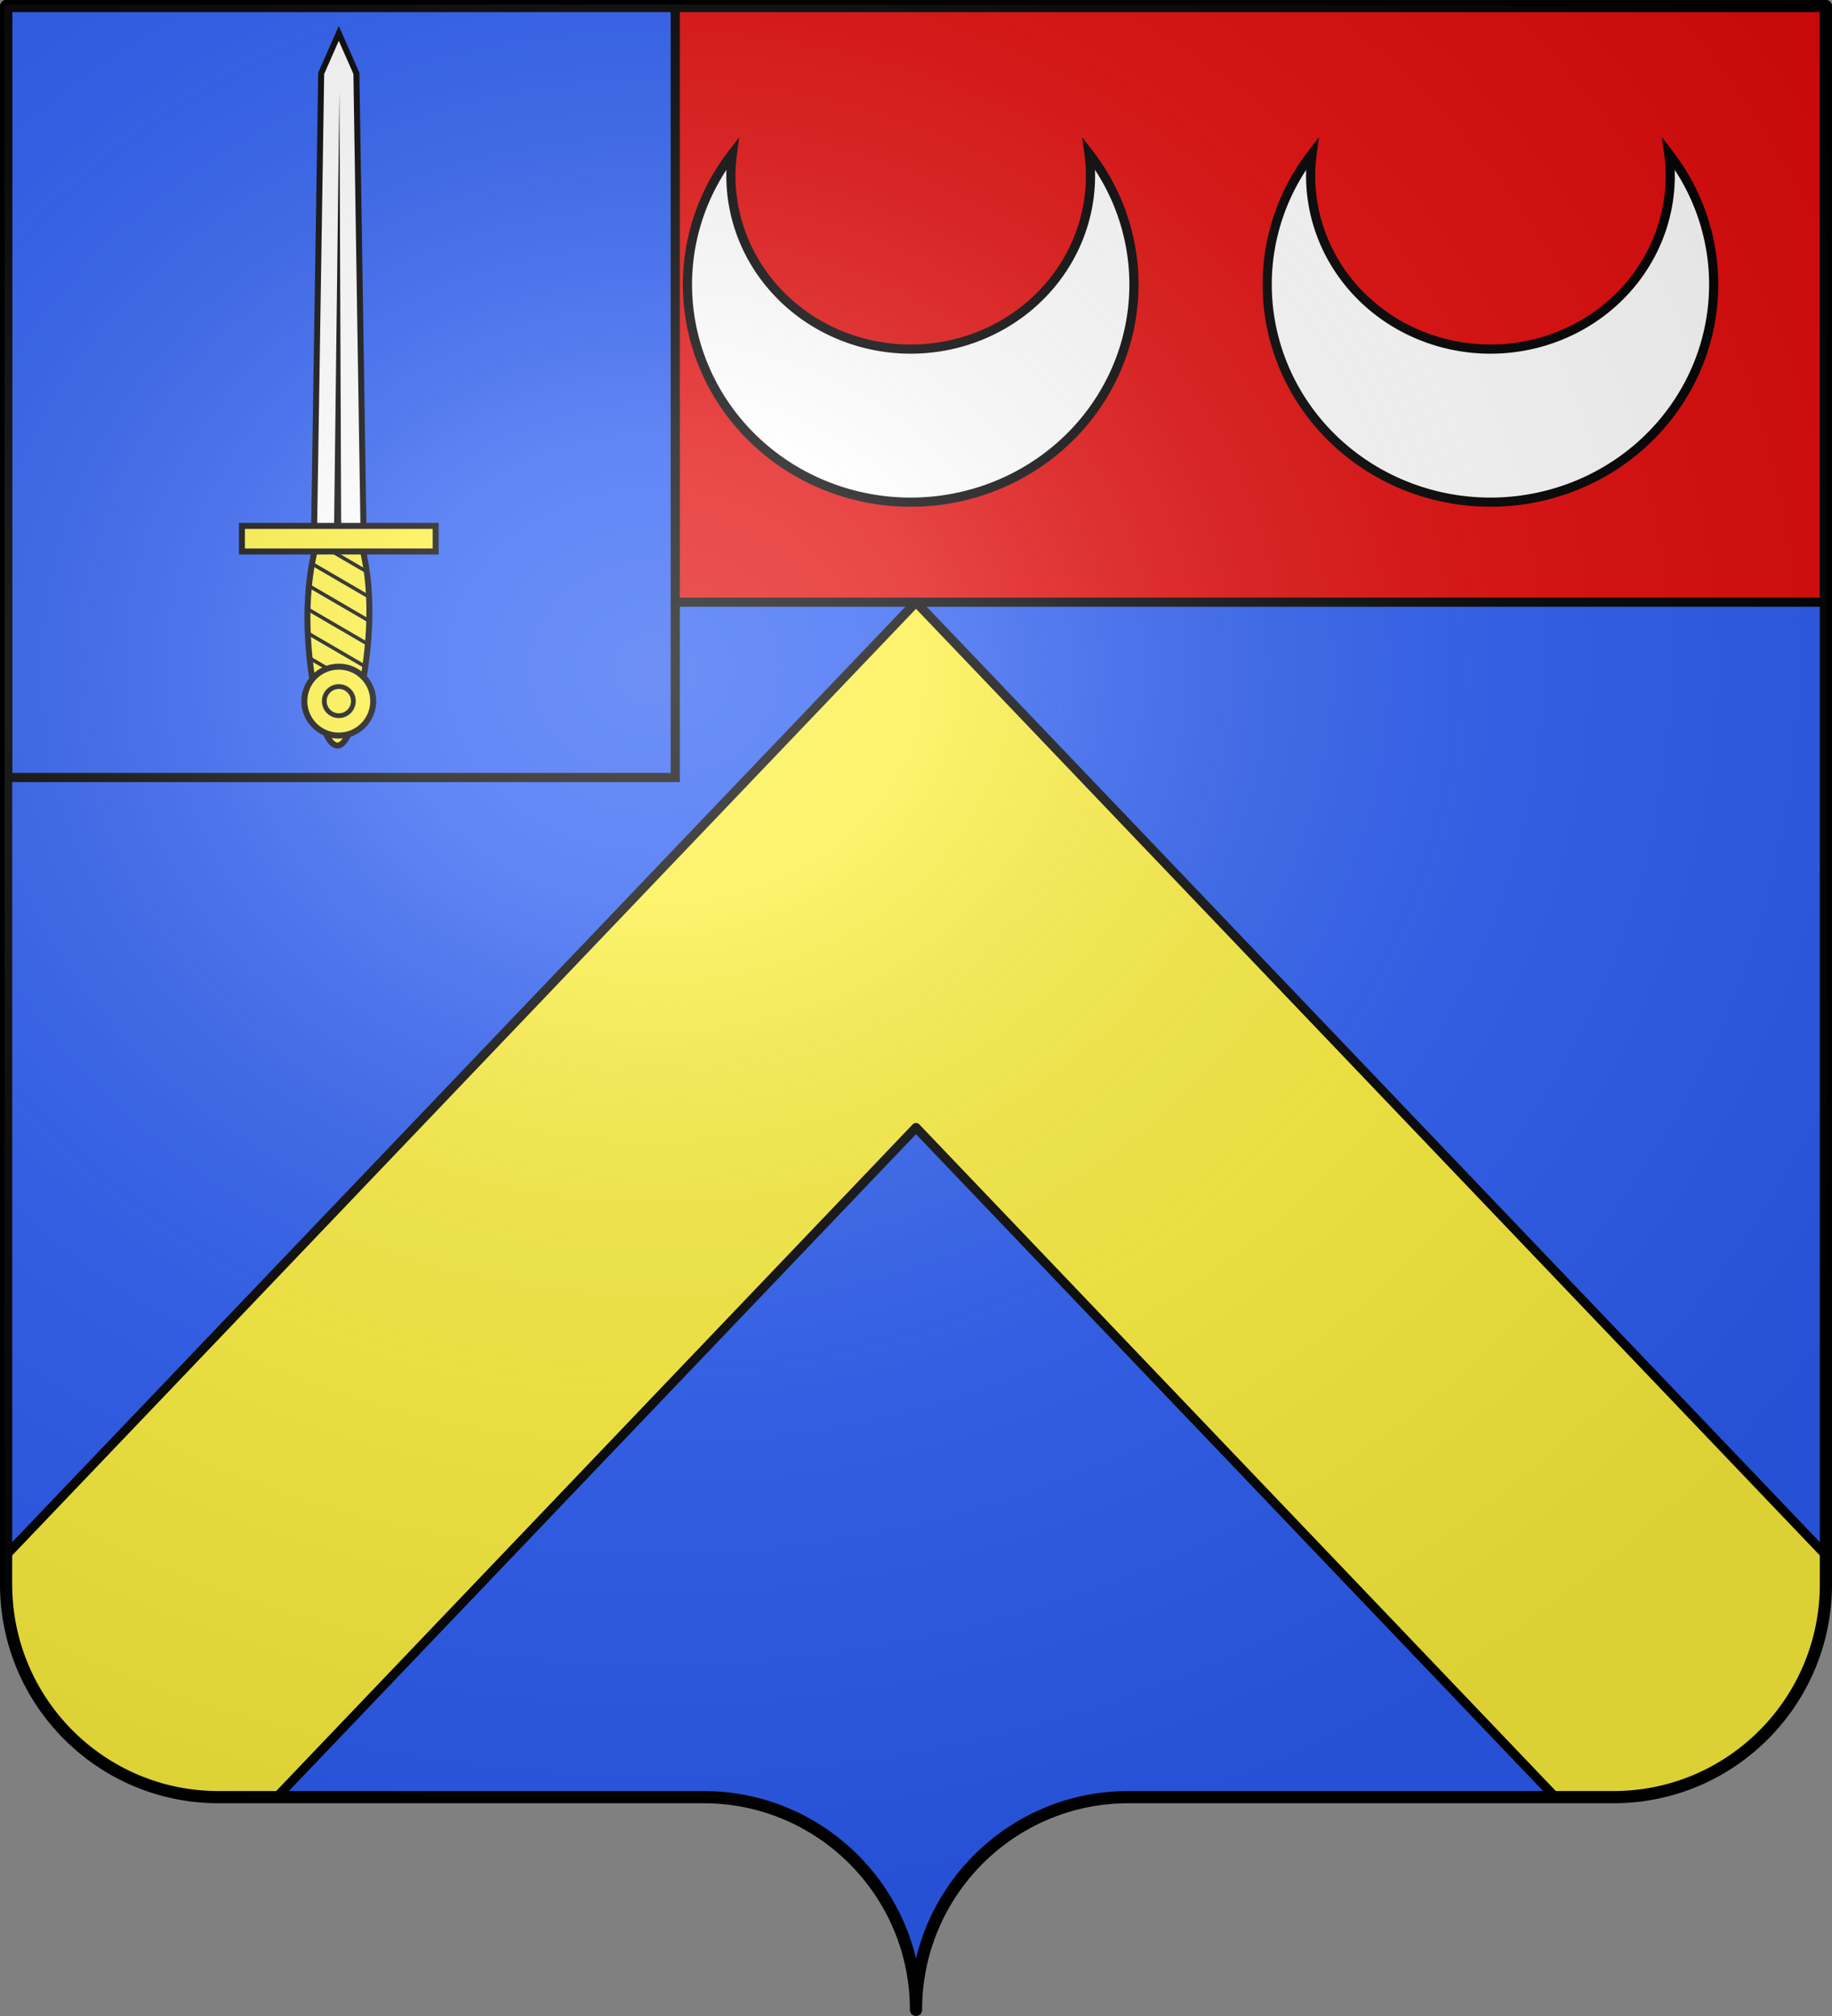 <?xml version="1.0" encoding="UTF-8" standalone="no"?>
<svg
   xmlns:dc="http://purl.org/dc/elements/1.1/"
   xmlns:cc="http://creativecommons.org/ns#"
   xmlns:rdf="http://www.w3.org/1999/02/22-rdf-syntax-ns#"
   xmlns:svg="http://www.w3.org/2000/svg"
   xmlns="http://www.w3.org/2000/svg"
   xmlns:xlink="http://www.w3.org/1999/xlink"
   xmlns:sodipodi="http://sodipodi.sourceforge.net/DTD/sodipodi-0.dtd"
   xmlns:inkscape="http://www.inkscape.org/namespaces/inkscape"
   inkscape:output_extension="org.inkscape.output.svg.inkscape"
   sodipodi:docname="Blason_Claude_Jacques_Lecourbe.svg"
   inkscape:version="0.92.5 (2060ec1f9f, 2020-04-08)"
   sodipodi:version="0.32"
   id="svg2"
   version="1.0"
   width="600"
   height="660">
  <rect width="100%" height="100%" fill="#808080" stroke="none"/>
  <title
     id="title1619">Blason moderne</title>
  <sodipodi:namedview
     inkscape:document-rotation="0"
     inkscape:lockguides="true"
     showborder="true"
     inkscape:showpageshadow="false"
     inkscape:snap-page="true"
     inkscape:snap-object-midpoints="true"
     inkscape:snap-midpoints="true"
     inkscape:pagecheckerboard="true"
     inkscape:guide-bbox="true"
     showguides="true"
     inkscape:window-maximized="1"
     inkscape:current-layer="layer2"
     inkscape:window-y="-9"
     inkscape:window-x="-9"
     inkscape:cy="87.702827"
     inkscape:cx="103.3855"
     inkscape:zoom="0.33846815"
     height="660px"
     showgrid="false"
     id="base"
     pagecolor="#5a5a5a"
     bordercolor="#666666"
     borderopacity="1.0"
     objecttolerance="10.0"
     gridtolerance="10.0"
     guidetolerance="10.0"
     inkscape:pageopacity="0.51764706"
     inkscape:pageshadow="2"
     inkscape:window-width="1920"
     inkscape:window-height="1013">
    <sodipodi:guide
       inkscape:color="rgb(0,0,255)"
       inkscape:label=""
       inkscape:locked="true"
       id="guide1626"
       orientation="0,1"
       position="294.864,365.231" />
    <sodipodi:guide
       inkscape:locked="true"
       id="guide1628"
       orientation="1,0"
       position="300,371.625"
       inkscape:label=""
       inkscape:color="rgb(0,0,255)" />
    <sodipodi:guide
       position="300,658.031"
       orientation="291.763,0"
       id="guide880"
       inkscape:locked="true" />
    <sodipodi:guide
       position="150,366.269"
       orientation="1,0"
       id="guide884"
       inkscape:locked="true"
       inkscape:label=""
       inkscape:color="rgb(0,0,255)" />
    <sodipodi:guide
       position="300,658.031"
       orientation="291.763,0"
       id="guide890"
       inkscape:locked="true" />
    <sodipodi:guide
       position="450,366.269"
       orientation="1,0"
       id="guide894"
       inkscape:locked="true"
       inkscape:label=""
       inkscape:color="rgb(0,0,255)" />
  </sodipodi:namedview>
  <desc
     id="desc4">Flag of Canton of Valais (Wallis)</desc>
  <defs
     id="defs6">
    <linearGradient
       id="linearGradient2893">
      <stop
         id="stop2895"
         offset="0"
         style="stop-color:white;stop-opacity:0.314;" />
      <stop
         style="stop-color:white;stop-opacity:0.251;"
         offset="0.19"
         id="stop2897" />
      <stop
         id="stop2901"
         offset="0.6"
         style="stop-color:#6b6b6b;stop-opacity:0.125;" />
      <stop
         id="stop2899"
         offset="1"
         style="stop-color:black;stop-opacity:0.125;" />
    </linearGradient>
    <radialGradient
       r="300"
       fy="200.448"
       fx="285.186"
       cy="200.448"
       cx="285.186"
       gradientTransform="matrix(1.551,0,0,1.35,-227.894,-51.264)"
       gradientUnits="userSpaceOnUse"
       id="radialGradient11919"
       xlink:href="#linearGradient2893"
       inkscape:collect="always" />
    <g
       id="f">
      <rect
         width="100"
         height="60"
         x="-50"
         y="-30"
         style="fill:#28166f"
         id="rect1964" />
      <g
         transform="translate(0,-20)"
         style="fill:#ffffff"
         id="g1966">
        <path
           d="M -1.212,27.818 C -1.212,22.175 -2.091,20.471 -4.542,13.98 C -5.709,10.888 -5.024,7.103 -2.858,3.601 C -2.082,2.346 -1.114,1.214 0,0 C 1.114,1.214 2.082,2.346 2.858,3.601 C 5.024,7.103 5.709,10.888 4.542,13.98 C 2.091,20.471 1.212,22.175 1.212,27.818 L -1.212,27.818 z"
           id="path1968" />
        <path
           d="M 2.922,27.672 C 2.922,21.721 5.239,17.829 8.501,16.66 C 9.949,16.141 11.808,16.387 13.519,18.107 C 15.638,20.236 16.255,26.1 10.036,27.228 C 10.694,26.272 10.655,24.147 9.322,23.441 C 8.331,22.916 7.209,23.188 6.646,23.564 C 5.822,24.116 4.917,25.67 4.967,27.672 L 2.922,27.672 z"
           id="rwi" />
        <path
           d="M 1.777,30.183 C 1.79,32.191 2.795,33.518 4.516,34.257 C 4.295,34.955 3.257,36.378 1.831,36.281 C 1.55,37.787 1.282,38.632 0,40 C -1.282,38.632 -1.55,37.787 -1.831,36.281 C -3.257,36.378 -4.295,34.955 -4.516,34.257 C -2.795,33.518 -1.79,32.191 -1.777,30.183 L 1.777,30.183 z"
           id="path1971" />
        <use
           transform="scale(-1,1)"
           id="use1973"
           x="0"
           y="0"
           width="800"
           height="400"
           xlink:href="#rwi" />
        <rect
           width="15.846"
           height="3.218"
           x="-7.923"
           y="27.331"
           id="rect1975" />
      </g>
    </g>
    <clipPath
       clipPathUnits="userSpaceOnUse"
       id="clipPath1685">
      <path
         sodipodi:nodetypes="cssccccssc"
         d="m 300,658.003 c 0,-38.447 31.151,-69.651 69.534,-69.651 38.383,0 120.552,0 158.935,0 38.383,0 69.534,-31.204 69.534,-69.651 V 1.969 l -596.006,2e-5 -1e-5,516.732 c 0,38.447 31.151,69.651 69.534,69.651 38.383,0 120.552,0 158.935,0 38.383,0 69.534,31.204 69.534,69.651 z"
         style="fill:none;fill-opacity:1;stroke:#000000;stroke-width:3.994;stroke-linecap:round;stroke-linejoin:round;stroke-miterlimit:4;stroke-dasharray:none;stroke-dashoffset:0;stroke-opacity:1"
         id="path1687"
         inkscape:connector-curvature="0" />
    </clipPath>
  </defs>
  <g
     inkscape:label="Couleurs"
     id="layer5"
     inkscape:groupmode="layer">
    <rect
       y="168.077"
       x="-102.848"
       height="47"
       width="97"
       id="rect10986"
       style="display:inline;opacity:1;fill:#e20909;fill-opacity:1;fill-rule:nonzero;stroke:#000000;stroke-width:3;stroke-linecap:round;stroke-linejoin:round;stroke-miterlimit:4;stroke-dasharray:none;stroke-dashoffset:0;stroke-opacity:1" />
    <rect
       y="57.478"
       x="-102.822"
       height="46.948"
       width="96.948"
       id="rect10988"
       style="display:inline;opacity:1;fill:#fcef3c;fill-opacity:1;fill-rule:nonzero;stroke:#000000;stroke-width:3.052;stroke-linecap:round;stroke-linejoin:round;stroke-miterlimit:4;stroke-dasharray:none;stroke-dashoffset:0;stroke-opacity:1" />
    <rect
       y="223.39"
       x="-102.848"
       height="47"
       width="97"
       id="rect10990"
       style="display:inline;opacity:1;fill:#2b5df2;fill-opacity:1;fill-rule:nonzero;stroke:#000000;stroke-width:3;stroke-linecap:round;stroke-linejoin:round;stroke-miterlimit:4;stroke-dasharray:none;stroke-dashoffset:0;stroke-opacity:1" />
    <rect
       y="278.702"
       x="-102.848"
       height="47"
       width="97"
       id="rect11208"
       style="display:inline;opacity:1;fill:#5ab532;fill-opacity:1;fill-rule:nonzero;stroke:#000000;stroke-width:3;stroke-linecap:round;stroke-linejoin:round;stroke-miterlimit:4;stroke-dasharray:none;stroke-dashoffset:0;stroke-opacity:1" />
    <rect
       y="334.015"
       x="-102.848"
       height="47"
       width="97"
       id="rect11210"
       style="display:inline;opacity:1;fill:#fec3ac;fill-opacity:1;fill-rule:nonzero;stroke:#000000;stroke-width:3;stroke-linecap:round;stroke-linejoin:round;stroke-miterlimit:4;stroke-dasharray:none;stroke-dashoffset:0;stroke-opacity:1" />
    <rect
       y="389.181"
       x="-102.994"
       height="47.292"
       width="97.292"
       id="rect11212"
       style="display:inline;opacity:1;fill:#d576ad;fill-opacity:1;fill-rule:nonzero;stroke:#000000;stroke-width:2.708;stroke-linecap:round;stroke-linejoin:round;stroke-miterlimit:4;stroke-dasharray:none;stroke-dashoffset:0;stroke-opacity:1" />
    <rect
       y="112.765"
       x="-102.848"
       height="47"
       width="97"
       id="rect10986-0"
       style="display:inline;opacity:1;fill:#000000;fill-opacity:1;fill-rule:nonzero;stroke:#000000;stroke-width:3;stroke-linecap:round;stroke-linejoin:round;stroke-miterlimit:4;stroke-dasharray:none;stroke-dashoffset:0;stroke-opacity:1" />
    <rect
       y="2.166"
       x="-102.822"
       height="46.948"
       width="96.948"
       id="rect10988-2"
       style="display:inline;opacity:1;fill:#ffffff;fill-opacity:1;fill-rule:nonzero;stroke:#000000;stroke-width:3.052;stroke-linecap:round;stroke-linejoin:round;stroke-miterlimit:4;stroke-dasharray:none;stroke-dashoffset:0;stroke-opacity:1" />
    <rect
       y="444.473"
       x="-102.994"
       height="47.292"
       width="97.292"
       id="rect11212-4"
       style="display:inline;opacity:1;fill:#313131;fill-opacity:1;fill-rule:nonzero;stroke:none;stroke-width:2.708;stroke-linecap:round;stroke-linejoin:round;stroke-miterlimit:4;stroke-dasharray:none;stroke-dashoffset:0;stroke-opacity:1" />
  </g>
  <g
     style="display:inline"
     inkscape:label="Fond écu"
     id="layer1"
     inkscape:groupmode="layer"
     sodipodi:insensitive="true">
    <path
       sodipodi:nodetypes="cssccccssc"
       d="m 300.497,657.897 c 0,-38.446 31.151,-69.648 69.534,-69.648 38.383,0 120.552,0 158.935,0 38.383,0 69.534,-31.202 69.534,-69.648 V 1.89 l -596.006,2e-5 -10e-6,516.71 c 0,38.446 31.151,69.648 69.534,69.648 38.383,0 120.552,0 158.935,0 38.383,0 69.534,31.202 69.534,69.648 z"
       style="display:inline;fill:#2b5df2;fill-opacity:1;stroke:none;stroke-width:3.994;stroke-linecap:round;stroke-linejoin:round;stroke-miterlimit:4;stroke-dasharray:none;stroke-dashoffset:0;stroke-opacity:1"
       id="path4445"
       inkscape:connector-curvature="0" />
  </g>
  <g
     style="display:inline"
     inkscape:label="Pièces"
     id="layer6"
     inkscape:groupmode="layer"
     sodipodi:insensitive="true">
    <rect
       style="display:inline;fill:#e20909;fill-opacity:1;stroke:#000000;stroke-width:3;stroke-linecap:round;stroke-linejoin:round;stroke-miterlimit:4;stroke-dasharray:none;stroke-opacity:1"
       id="rect1650"
       width="595.013"
       height="195.252"
       x="2.494"
       y="1.89" />
    <path
       style="fill:#fcef3c;fill-opacity:1;stroke:#000000;stroke-width:3;stroke-linecap:round;stroke-linejoin:round;stroke-miterlimit:4;stroke-dasharray:none;stroke-opacity:1"
       d="M -438.105,969.871 300,197.143 1038.105,969.871 v 172 L 300,369.143 -438.105,1141.871 Z"
       id="rect1674"
       inkscape:connector-curvature="0"
       sodipodi:nodetypes="ccccccc"
       clip-path="url(#clipPath1685)" />
  </g>
  <g
     style="display:inline"
     inkscape:label="Meubles"
     id="layer2"
     inkscape:groupmode="layer">
    <g
       transform="matrix(0.349,0,0,0.349,-233.324,28.971)"
       id="layer2-0"
       style="stroke-width:2.868" />
    <path
       inkscape:connector-curvature="0"
       style="fill:#ffffff;stroke:#000000;stroke-width:3;fill-opacity:1"
       d="m 546.529,50.272 a 73.115,71.25 0 1 1 -116.787,0 58.884,56.714 0 1 0 116.787,0 z"
       id="path2" />
    <path
       inkscape:connector-curvature="0"
       style="display:inline;fill:#ffffff;stroke:#000000;stroke-width:3;fill-opacity:1"
       d="m 356.659,50.272 a 73.115,71.25 0 1 1 -116.787,0 58.884,56.714 0 1 0 116.787,0 z"
       id="path2-7" />
    <path
       inkscape:connector-curvature="0"
       style="display:inline;fill:#ffffff;stroke:#000000;stroke-width:3;fill-opacity:1"
       d="m 166.789,50.272 a 73.115,71.25 0 1 1 -116.787,0 58.884,56.714 0 1 0 116.787,0 z"
       id="path2-72" />
    <g
       id="g16977"
       transform="translate(0.994,-0.297)">
      <path
         id="rect10307"
         d="M 220.156,2.188 V 254.844 H 1.5 V 2.188 Z"
         style="display:inline;overflow:visible;visibility:visible;fill:#2b5df2;fill-opacity:1;fill-rule:evenodd;stroke:#000000;stroke-width:3;stroke-linecap:butt;stroke-linejoin:miter;stroke-miterlimit:4;stroke-dasharray:none;stroke-dashoffset:0;stroke-opacity:1;marker:none;marker-start:none;marker-mid:none;marker-end:none;enable-background:accumulate"
         inkscape:connector-curvature="0" />
      <g
         transform="matrix(-0.392,0,0,-0.392,215.899,321.215)"
         id="g16786">
        <g
           id="g16788">
          <path
             d="m 254.813,227.219 c 10.214,-41.607 23.143,-41.607 32.857,0 9.714,41.607 12.714,92.821 2,134.429 -10.714,41.607 -28.143,41.607 -38.857,0 -10.714,-41.607 -6.214,-92.821 4,-134.429 z"
             style="fill:#fcef3c;fill-opacity:1;fill-rule:nonzero;stroke:#000000;stroke-width:5;stroke-miterlimit:4;stroke-dasharray:none;stroke-opacity:1"
             id="path16790"
             inkscape:connector-curvature="0" />
          <g
             transform="translate(5.076)"
             id="g16792">
            <path
               d="m 244.457,371.58 h 41.416 l -6,385.858 -14.708,33.355 -14.708,-33.355 z"
               style="fill:#ffffff;fill-opacity:1;fill-rule:nonzero;stroke:#000000;stroke-width:5;stroke-miterlimit:4;stroke-opacity:1"
               id="path16794"
               inkscape:connector-curvature="0" />
            <path
               d="m 263.156,375.062 1.496,367.031 4.504,-367.031 z"
               style="fill:#000000;fill-opacity:1;fill-rule:evenodd;stroke:none;stroke-width:4;stroke-linecap:butt;stroke-linejoin:miter;stroke-miterlimit:4;stroke-dasharray:none;stroke-opacity:1"
               id="path16796"
               inkscape:connector-curvature="0" />
          </g>
          <path
             d="m 259.285,206.733 c -0.389,0.944 -0.77,1.874 -1.125,2.812 l 31.344,18.25 c -0.313,-1.338 -0.641,-2.667 -0.969,-4 z m -5.5,16.812 c -0.264,0.998 -0.526,2 -0.781,3 l 41,23.906 c -0.213,-1.295 -0.429,-2.583 -0.656,-3.875 z m -4.156,17.562 c -0.217,1.031 -0.449,2.061 -0.656,3.094 l 47.875,27.875 c -0.12,-1.232 -0.241,-2.457 -0.375,-3.688 z m -3.312,18.094 c -0.162,1.051 -0.316,2.103 -0.469,3.156 l 52.344,30.5 c -0.036,-1.176 -0.076,-2.356 -0.125,-3.531 z m -2.312,18.656 c -0.104,1.085 -0.22,2.164 -0.312,3.25 l 54.438,31.719 c 0.042,-1.138 0.065,-2.268 0.094,-3.406 z m -1.281,19.25 c -0.038,1.132 -0.068,2.274 -0.094,3.406 l 54.125,31.531 c 0.116,-1.09 0.21,-2.19 0.312,-3.281 z m 0,20 c 0.04,1.178 0.07,2.354 0.125,3.531 l 51.25,29.844 c 0.08,-0.362 0.169,-0.734 0.25,-1.094 0.118,-0.68 0.231,-1.351 0.344,-2.031 z m 1.469,20.844 c 0.188,1.253 0.37,2.518 0.562,3.781 l 45.188,26.344 c 0.284,-0.998 0.553,-1.994 0.812,-3 z"
             style="fill:#000000;fill-opacity:1;fill-rule:nonzero;stroke:none;stroke-width:5;stroke-miterlimit:4;stroke-opacity:1"
             id="path16798"
             inkscape:connector-curvature="0" />
          <rect
             width="161.869"
             height="21.378"
             x="189.307"
             y="358.073"
             style="fill:#fcef3c;fill-opacity:1;fill-rule:nonzero;stroke:#000000;stroke-width:5;stroke-miterlimit:4;stroke-dasharray:none;stroke-opacity:1"
             id="rect16800" />
          <g
             transform="translate(0,4)"
             id="g16802">
            <path
               d="m 317.693,37.924 c 0.006,15.904 -12.885,28.8 -28.789,28.8 -15.904,0 -28.795,-12.896 -28.789,-28.8 -0.006,-15.904 12.885,-28.8 28.789,-28.8 15.904,0 28.795,12.896 28.789,28.8 z"
               transform="translate(-18.662,191.199)"
               style="fill:#fcef3c;fill-opacity:1;fill-rule:nonzero;stroke:#000000;stroke-width:5;stroke-miterlimit:4;stroke-dasharray:none;stroke-opacity:1"
               id="path16804"
               inkscape:connector-curvature="0" />
            <path
               d="m 161.624,35.904 c 0.003,7.813 -6.33,14.147 -14.142,14.147 -7.813,0 -14.145,-6.335 -14.142,-14.147 -0.003,-7.813 6.33,-14.147 14.142,-14.147 7.813,0 14.145,6.335 14.142,14.147 z"
               transform="matrix(0.859,0,0,0.859,143.525,198.275)"
               style="fill:#fcef3c;fill-opacity:1;fill-rule:nonzero;stroke:#000000;stroke-width:4.656;stroke-miterlimit:4;stroke-dasharray:none;stroke-opacity:1"
               id="path16806"
               inkscape:connector-curvature="0" />
          </g>
        </g>
      </g>
    </g>
  </g>
  <g
     style="display:inline"
     inkscape:label="Contour final"
     id="layer4"
     inkscape:groupmode="layer"
     sodipodi:insensitive="true">
    <g
       transform="translate(-2036.225,67.687)"
       inkscape:label="Meubles"
       id="layer3-5" />
    <g
       id="g8500"
       transform="translate(657.676,-490.864)">
      <g
         style="display:inline"
         inkscape:label="Fond écu"
         id="g8502">
        <rect
           id="rect8504"
           style="fill:none;stroke:none"
           y="3.375078e-14"
           x="0"
           height="660"
           width="600" />
      </g>
      <g
         style="display:inline"
         inkscape:label="Meubles"
         id="g8506" />
    </g>
    <g
       id="g8580"
       style="display:inline"
       transform="translate(657.676,-490.864)">
      <g
         id="g8582">
        <rect
           id="rect8586"
           style="fill:none;stroke:none"
           y="3.375078e-14"
           x="0"
           height="660"
           width="600" />
      </g>
    </g>
    <g
       id="g9694"
       style="display:inline"
       transform="translate(657.676,-490.864)">
      <g
         id="g9696">
        <rect
           id="rect9700"
           style="fill:none;stroke:none"
           y="3.375078e-14"
           x="0"
           height="660"
           width="600" />
      </g>
    </g>
    <path
       inkscape:connector-curvature="0"
       id="path3789"
       style="fill:none;fill-opacity:1;stroke:#000000;stroke-width:3.994;stroke-linecap:round;stroke-linejoin:round;stroke-miterlimit:4;stroke-dasharray:none;stroke-dashoffset:0;stroke-opacity:1"
       d="m 300,658.003 c 0,-38.447 31.151,-69.651 69.534,-69.651 38.383,0 120.552,0 158.935,0 38.383,0 69.534,-31.204 69.534,-69.651 V 1.969 l -596.006,2e-5 -1e-5,516.732 c 0,38.447 31.151,69.651 69.534,69.651 38.383,0 120.552,0 158.935,0 38.383,0 69.534,31.204 69.534,69.651 z"
       sodipodi:nodetypes="cssccccssc" />
  </g>
  <g
     sodipodi:insensitive="true"
     style="display:inline"
     inkscape:label="Reflet final"
     id="layer3"
     inkscape:groupmode="layer">
    <path
       inkscape:connector-curvature="0"
       d="m 1.5,1.5 v 517.491 c 0,38.504 31.203,69.755 69.65,69.755 38.447,0 120.753,0 159.2,0 38.447,-10e-5 69.65,31.25 69.65,69.754 0,-38.504 31.203,-69.754 69.65,-69.754 38.447,-10e-5 120.753,0 159.2,0 38.447,0 69.65,-31.25 69.65,-69.755 V 1.5 Z"
       style="fill:url(#radialGradient11919);fill-opacity:1;fill-rule:evenodd;stroke:none"
       id="path2875" />
  </g>
</svg>
